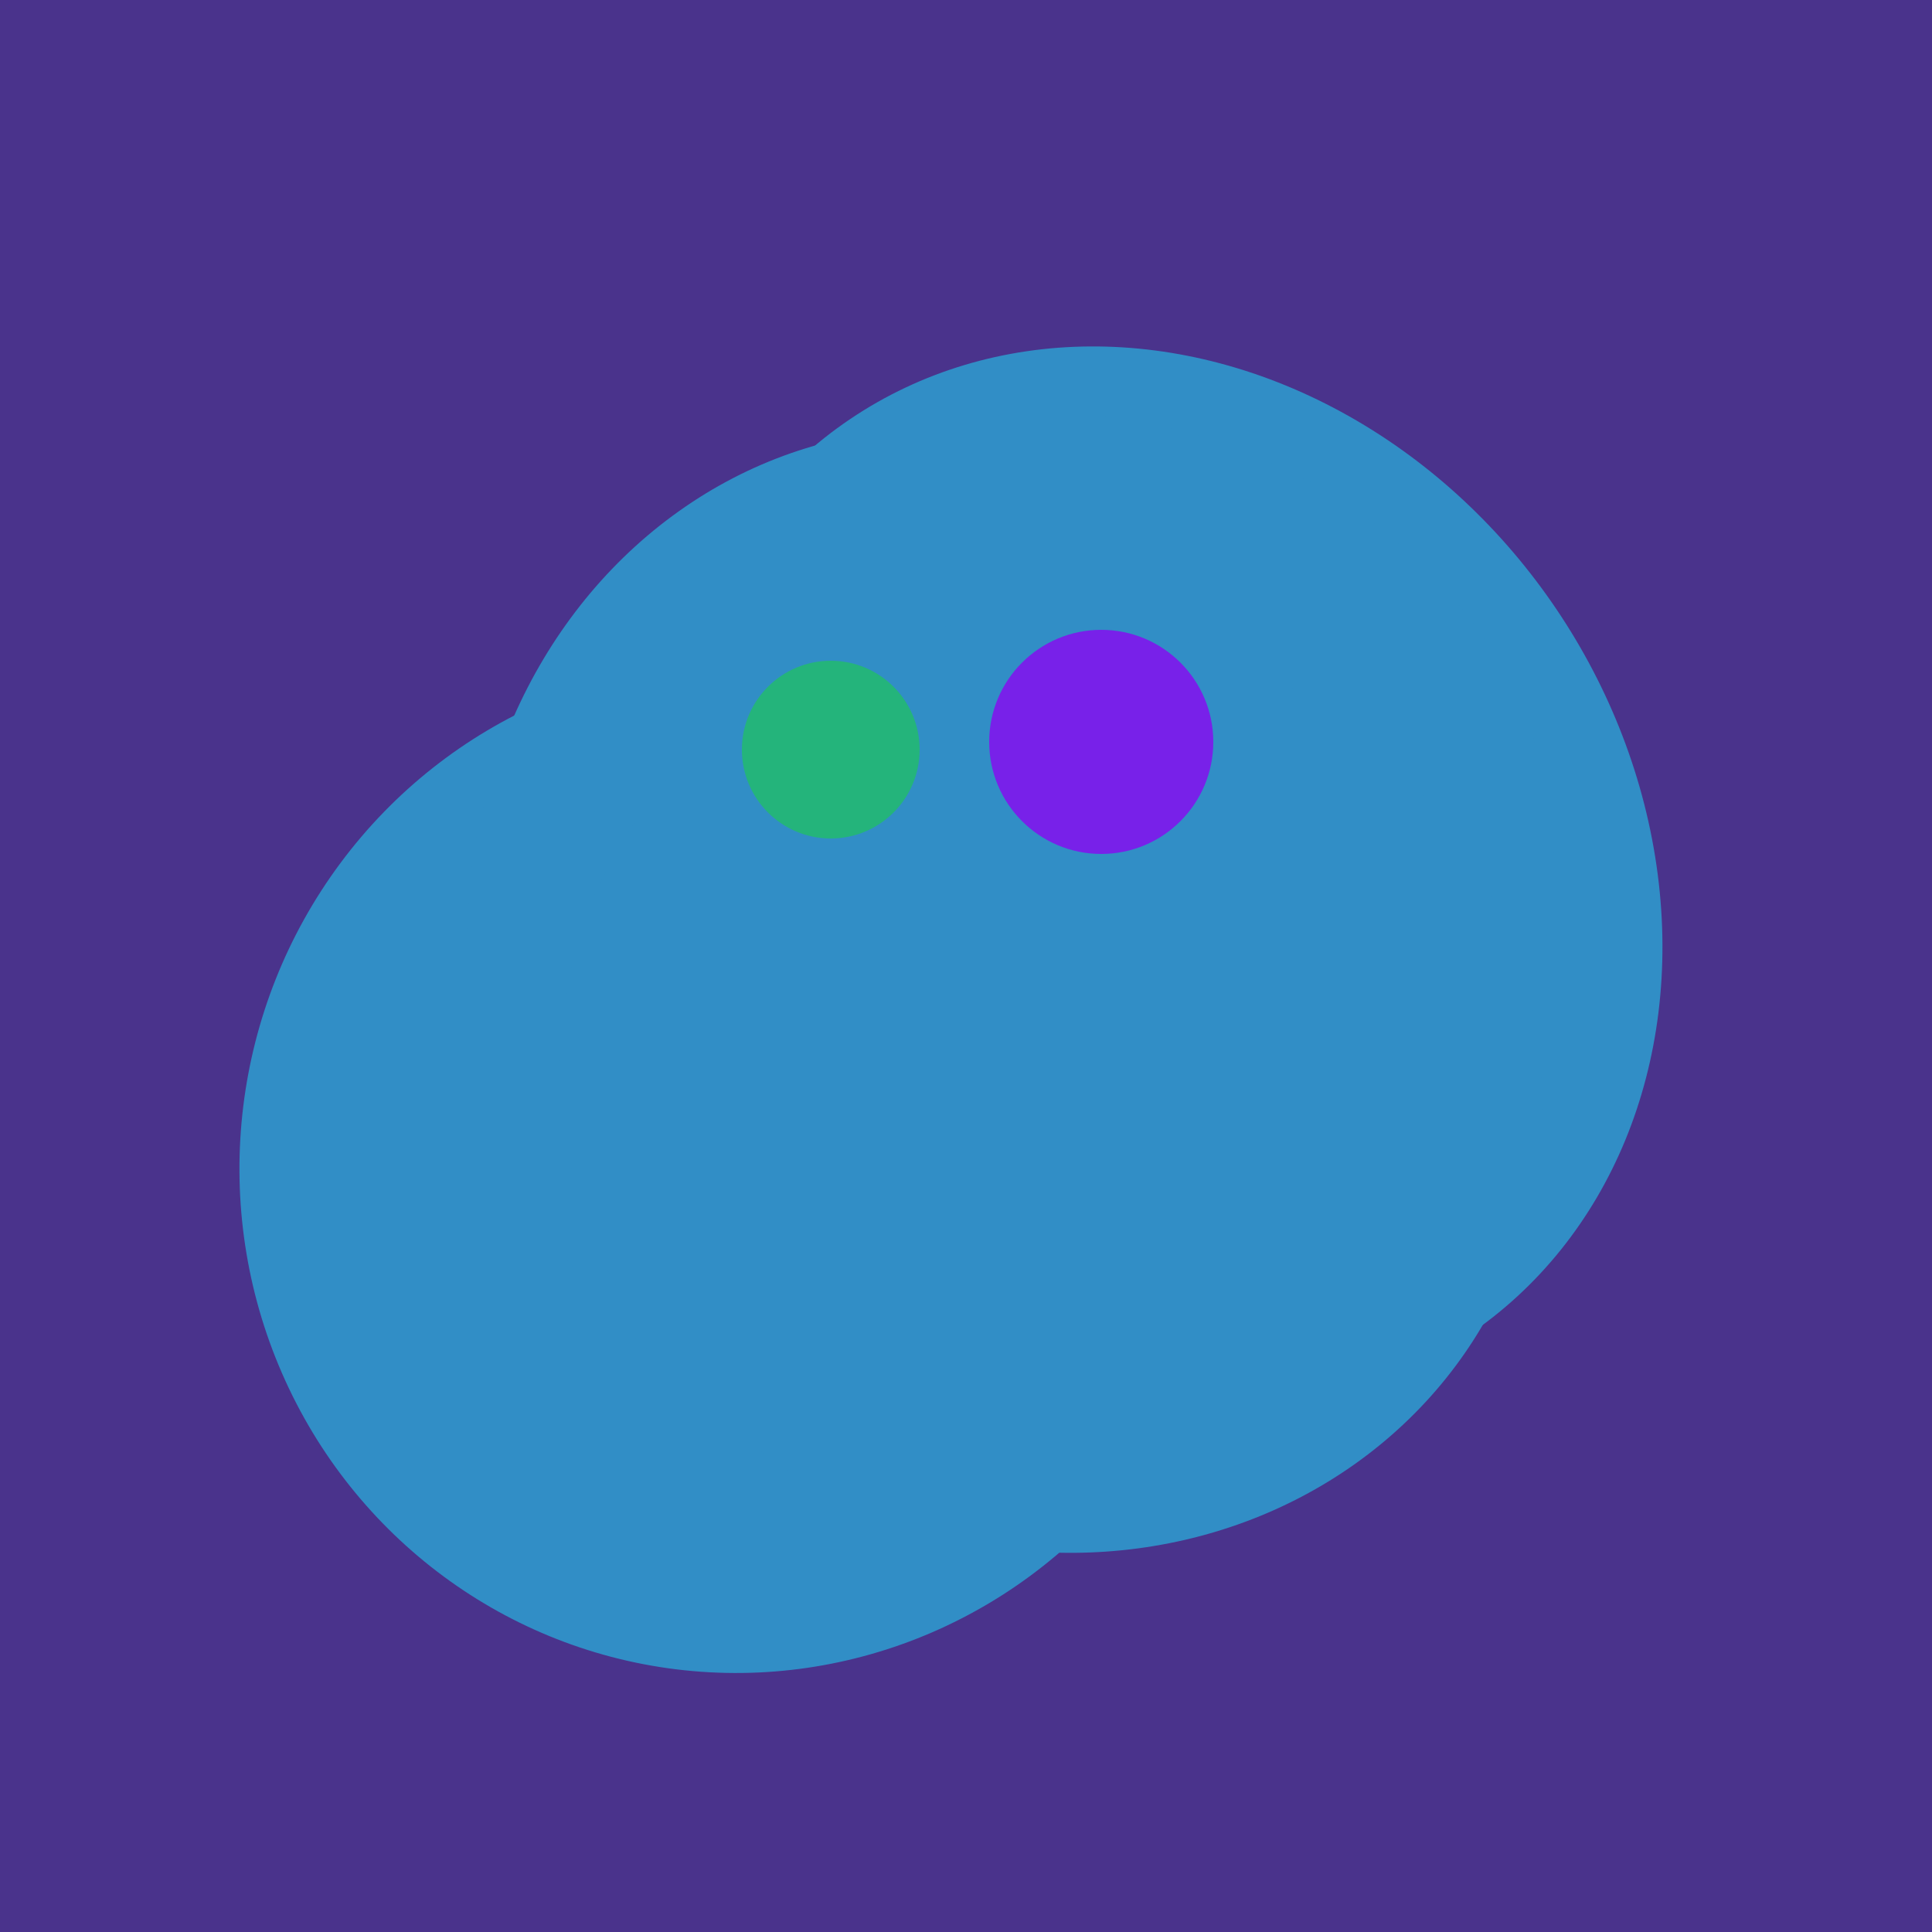 <svg width="500" height="500" xmlns="http://www.w3.org/2000/svg"><rect width="500" height="500" fill="#4a338c"/><ellipse cx="191" cy="302" rx="131" ry="129" transform="rotate(277, 191, 302)" fill="rgb(49,142,198)"/><ellipse cx="274" cy="244" rx="82" ry="120" transform="rotate(278, 274, 244)" fill="rgb(49,142,198)"/><ellipse cx="300" cy="227" rx="143" ry="124" transform="rotate(236, 300, 227)" fill="rgb(49,142,198)"/><ellipse cx="280" cy="222" rx="67" ry="114" transform="rotate(265, 280, 222)" fill="rgb(49,142,198)"/><ellipse cx="243" cy="245" rx="122" ry="134" transform="rotate(176, 243, 245)" fill="rgb(49,142,198)"/><ellipse cx="278" cy="216" rx="125" ry="108" transform="rotate(13, 278, 216)" fill="rgb(49,142,198)"/><ellipse cx="272" cy="281" rx="120" ry="128" transform="rotate(289, 272, 281)" fill="rgb(49,142,198)"/><circle cx="215" cy="194" r="23" fill="rgb(36,180,123)" /><circle cx="285" cy="192" r="29" fill="rgb(120,33,233)" /></svg>